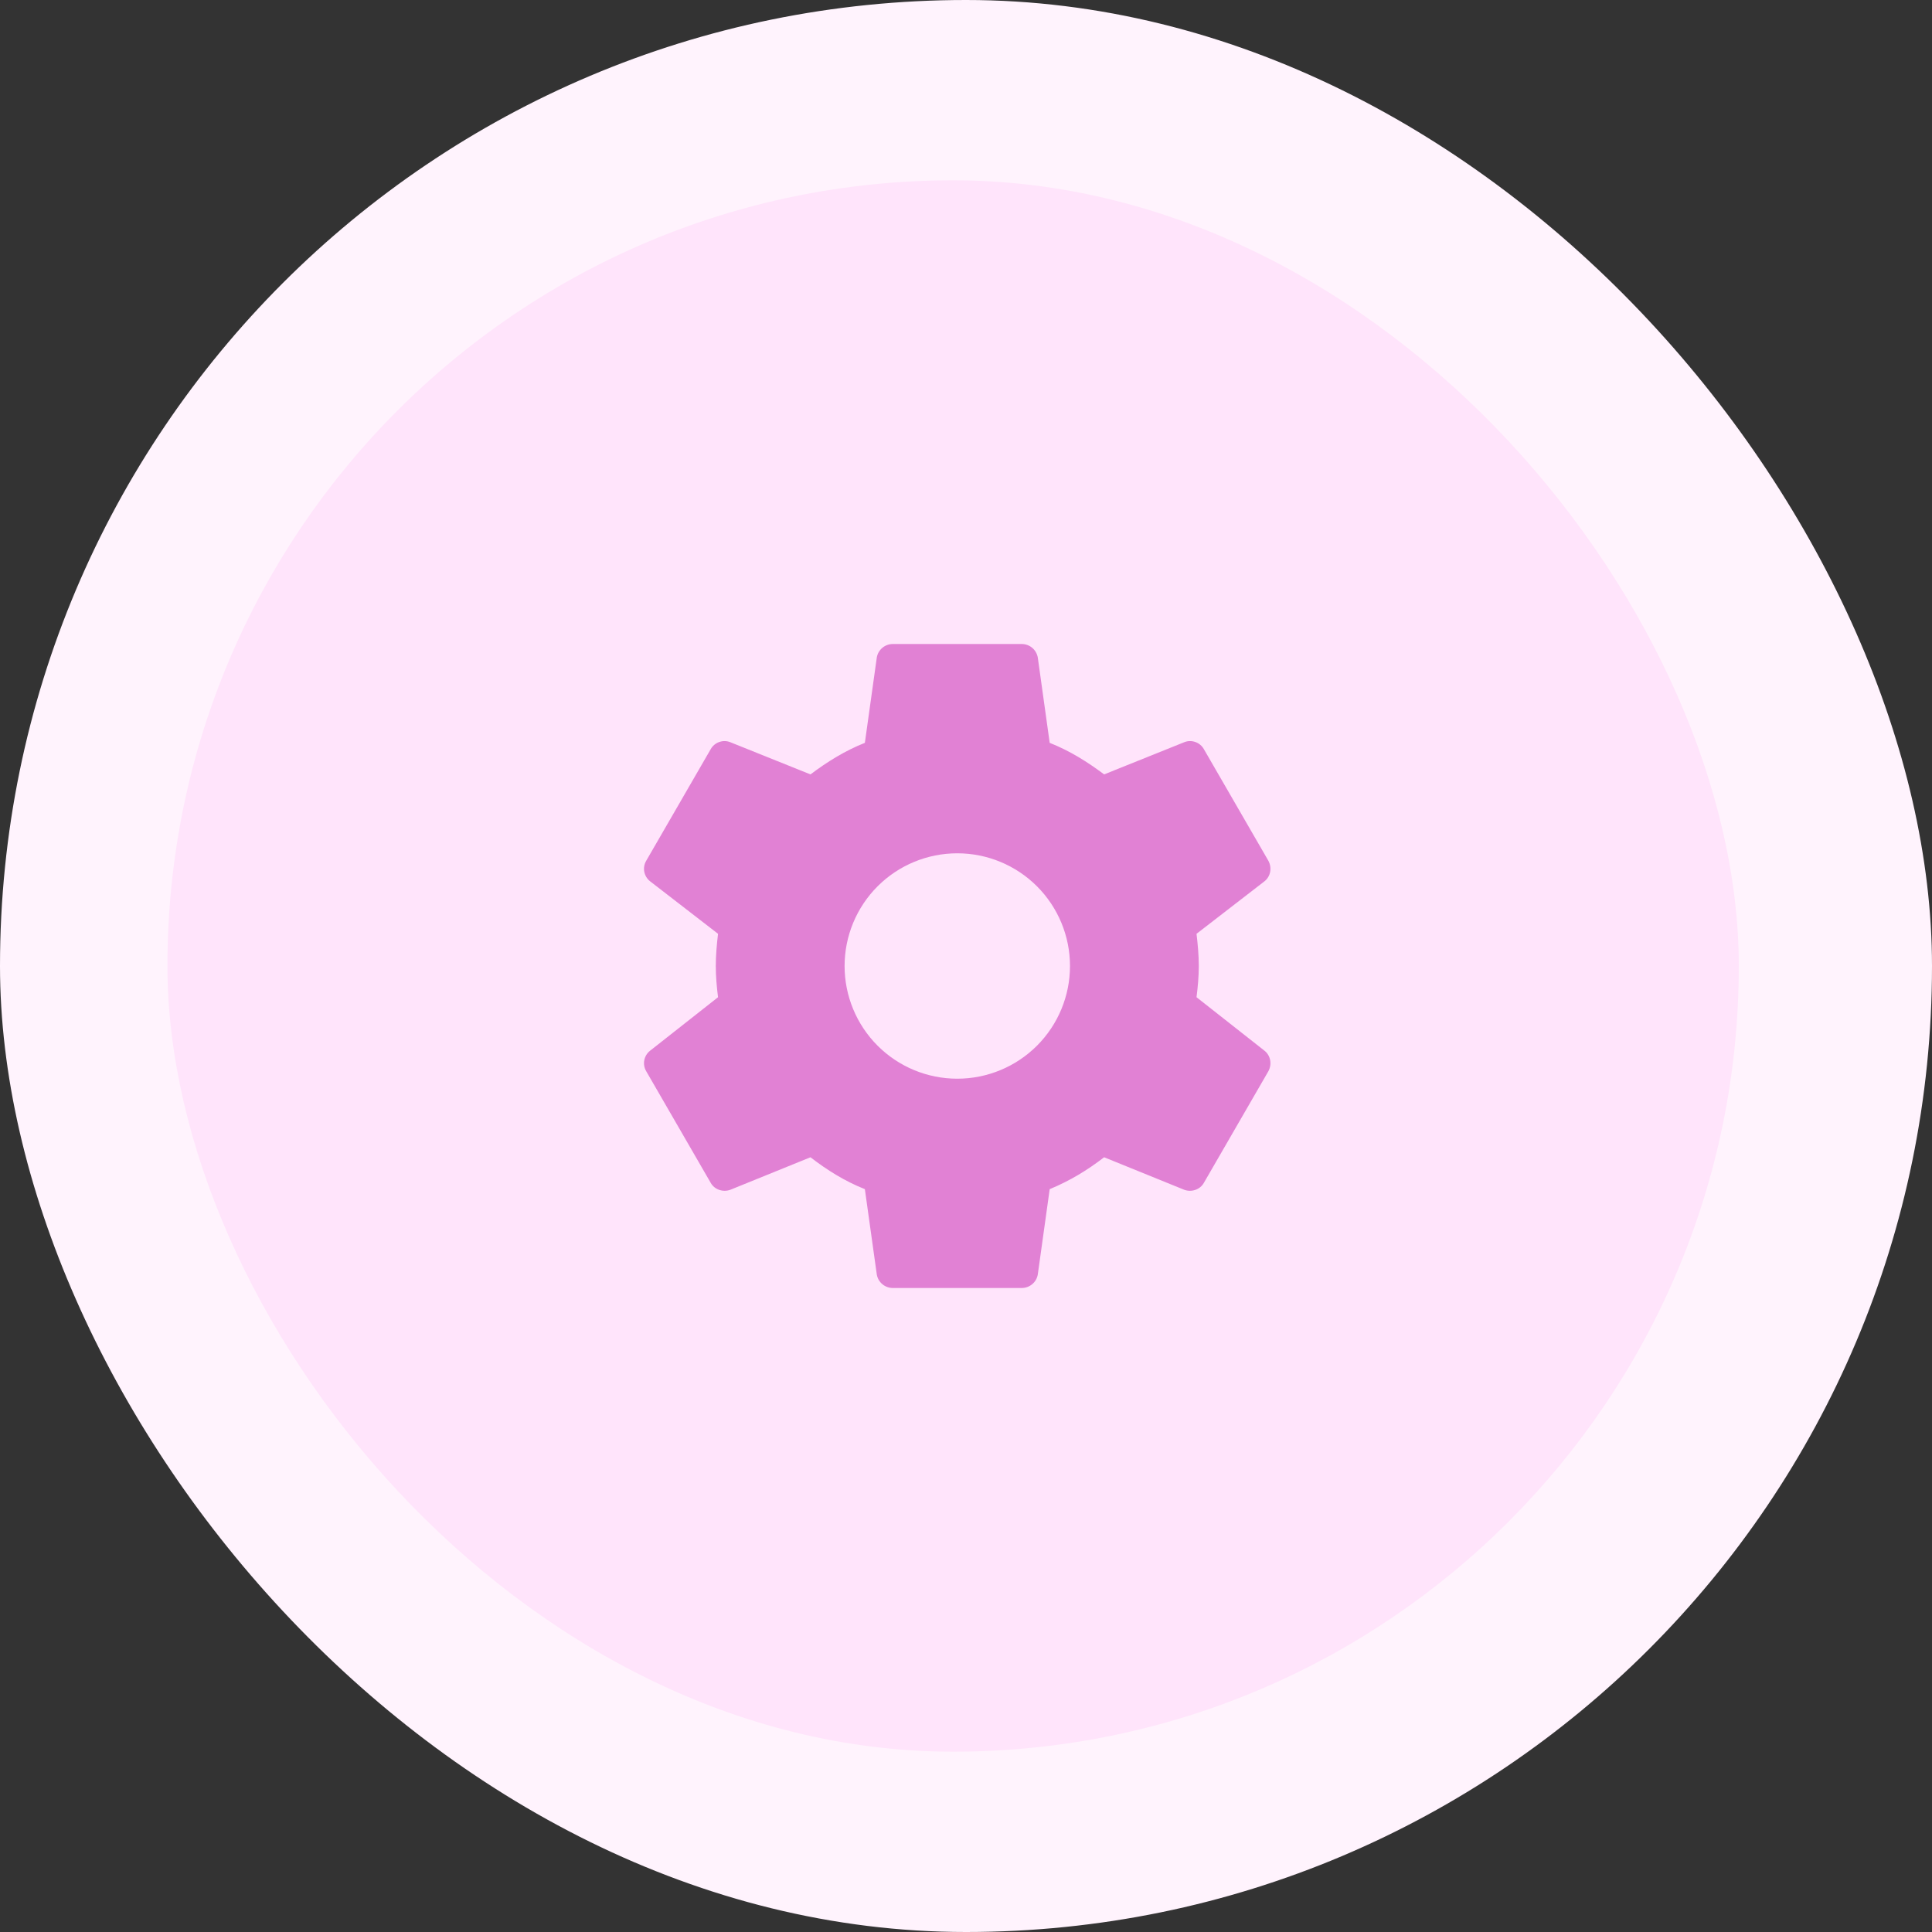<?xml version="1.0" encoding="UTF-8"?> <svg xmlns="http://www.w3.org/2000/svg" width="75" height="75" viewBox="0 0 75 75" fill="none"><rect x="0" y="0" width="75" height="75" fill="#333333" stroke="none"/><rect width="75" height="75" rx="37.5" fill="#FFF3FD"></rect><rect x="6.5" y="7" width="61" height="61" rx="30.5" fill="#FFE4FB"></rect><path d="M37.162 41.875C36.001 41.875 34.889 41.414 34.068 40.594C33.248 39.773 32.787 38.66 32.787 37.5C32.787 36.34 33.248 35.227 34.068 34.406C34.889 33.586 36.001 33.125 37.162 33.125C38.322 33.125 39.435 33.586 40.255 34.406C41.076 35.227 41.537 36.34 41.537 37.5C41.537 38.66 41.076 39.773 40.255 40.594C39.435 41.414 38.322 41.875 37.162 41.875ZM46.449 38.712C46.499 38.312 46.537 37.913 46.537 37.5C46.537 37.087 46.499 36.675 46.449 36.25L49.087 34.212C49.324 34.025 49.387 33.688 49.237 33.413L46.737 29.087C46.587 28.812 46.249 28.7 45.974 28.812L42.862 30.062C42.212 29.575 41.537 29.15 40.749 28.837L40.287 25.525C40.261 25.378 40.185 25.244 40.07 25.148C39.956 25.052 39.811 25 39.662 25H34.662C34.349 25 34.087 25.225 34.037 25.525L33.574 28.837C32.787 29.15 32.112 29.575 31.462 30.062L28.349 28.812C28.074 28.7 27.737 28.812 27.587 29.087L25.087 33.413C24.924 33.688 24.999 34.025 25.237 34.212L27.874 36.25C27.824 36.675 27.787 37.087 27.787 37.5C27.787 37.913 27.824 38.312 27.874 38.712L25.237 40.788C24.999 40.975 24.924 41.312 25.087 41.587L27.587 45.913C27.737 46.188 28.074 46.288 28.349 46.188L31.462 44.925C32.112 45.425 32.787 45.85 33.574 46.163L34.037 49.475C34.087 49.775 34.349 50 34.662 50H39.662C39.974 50 40.237 49.775 40.287 49.475L40.749 46.163C41.537 45.837 42.212 45.425 42.862 44.925L45.974 46.188C46.249 46.288 46.587 46.188 46.737 45.913L49.237 41.587C49.387 41.312 49.324 40.975 49.087 40.788L46.449 38.712Z" fill="#E181D4"></path></svg> 